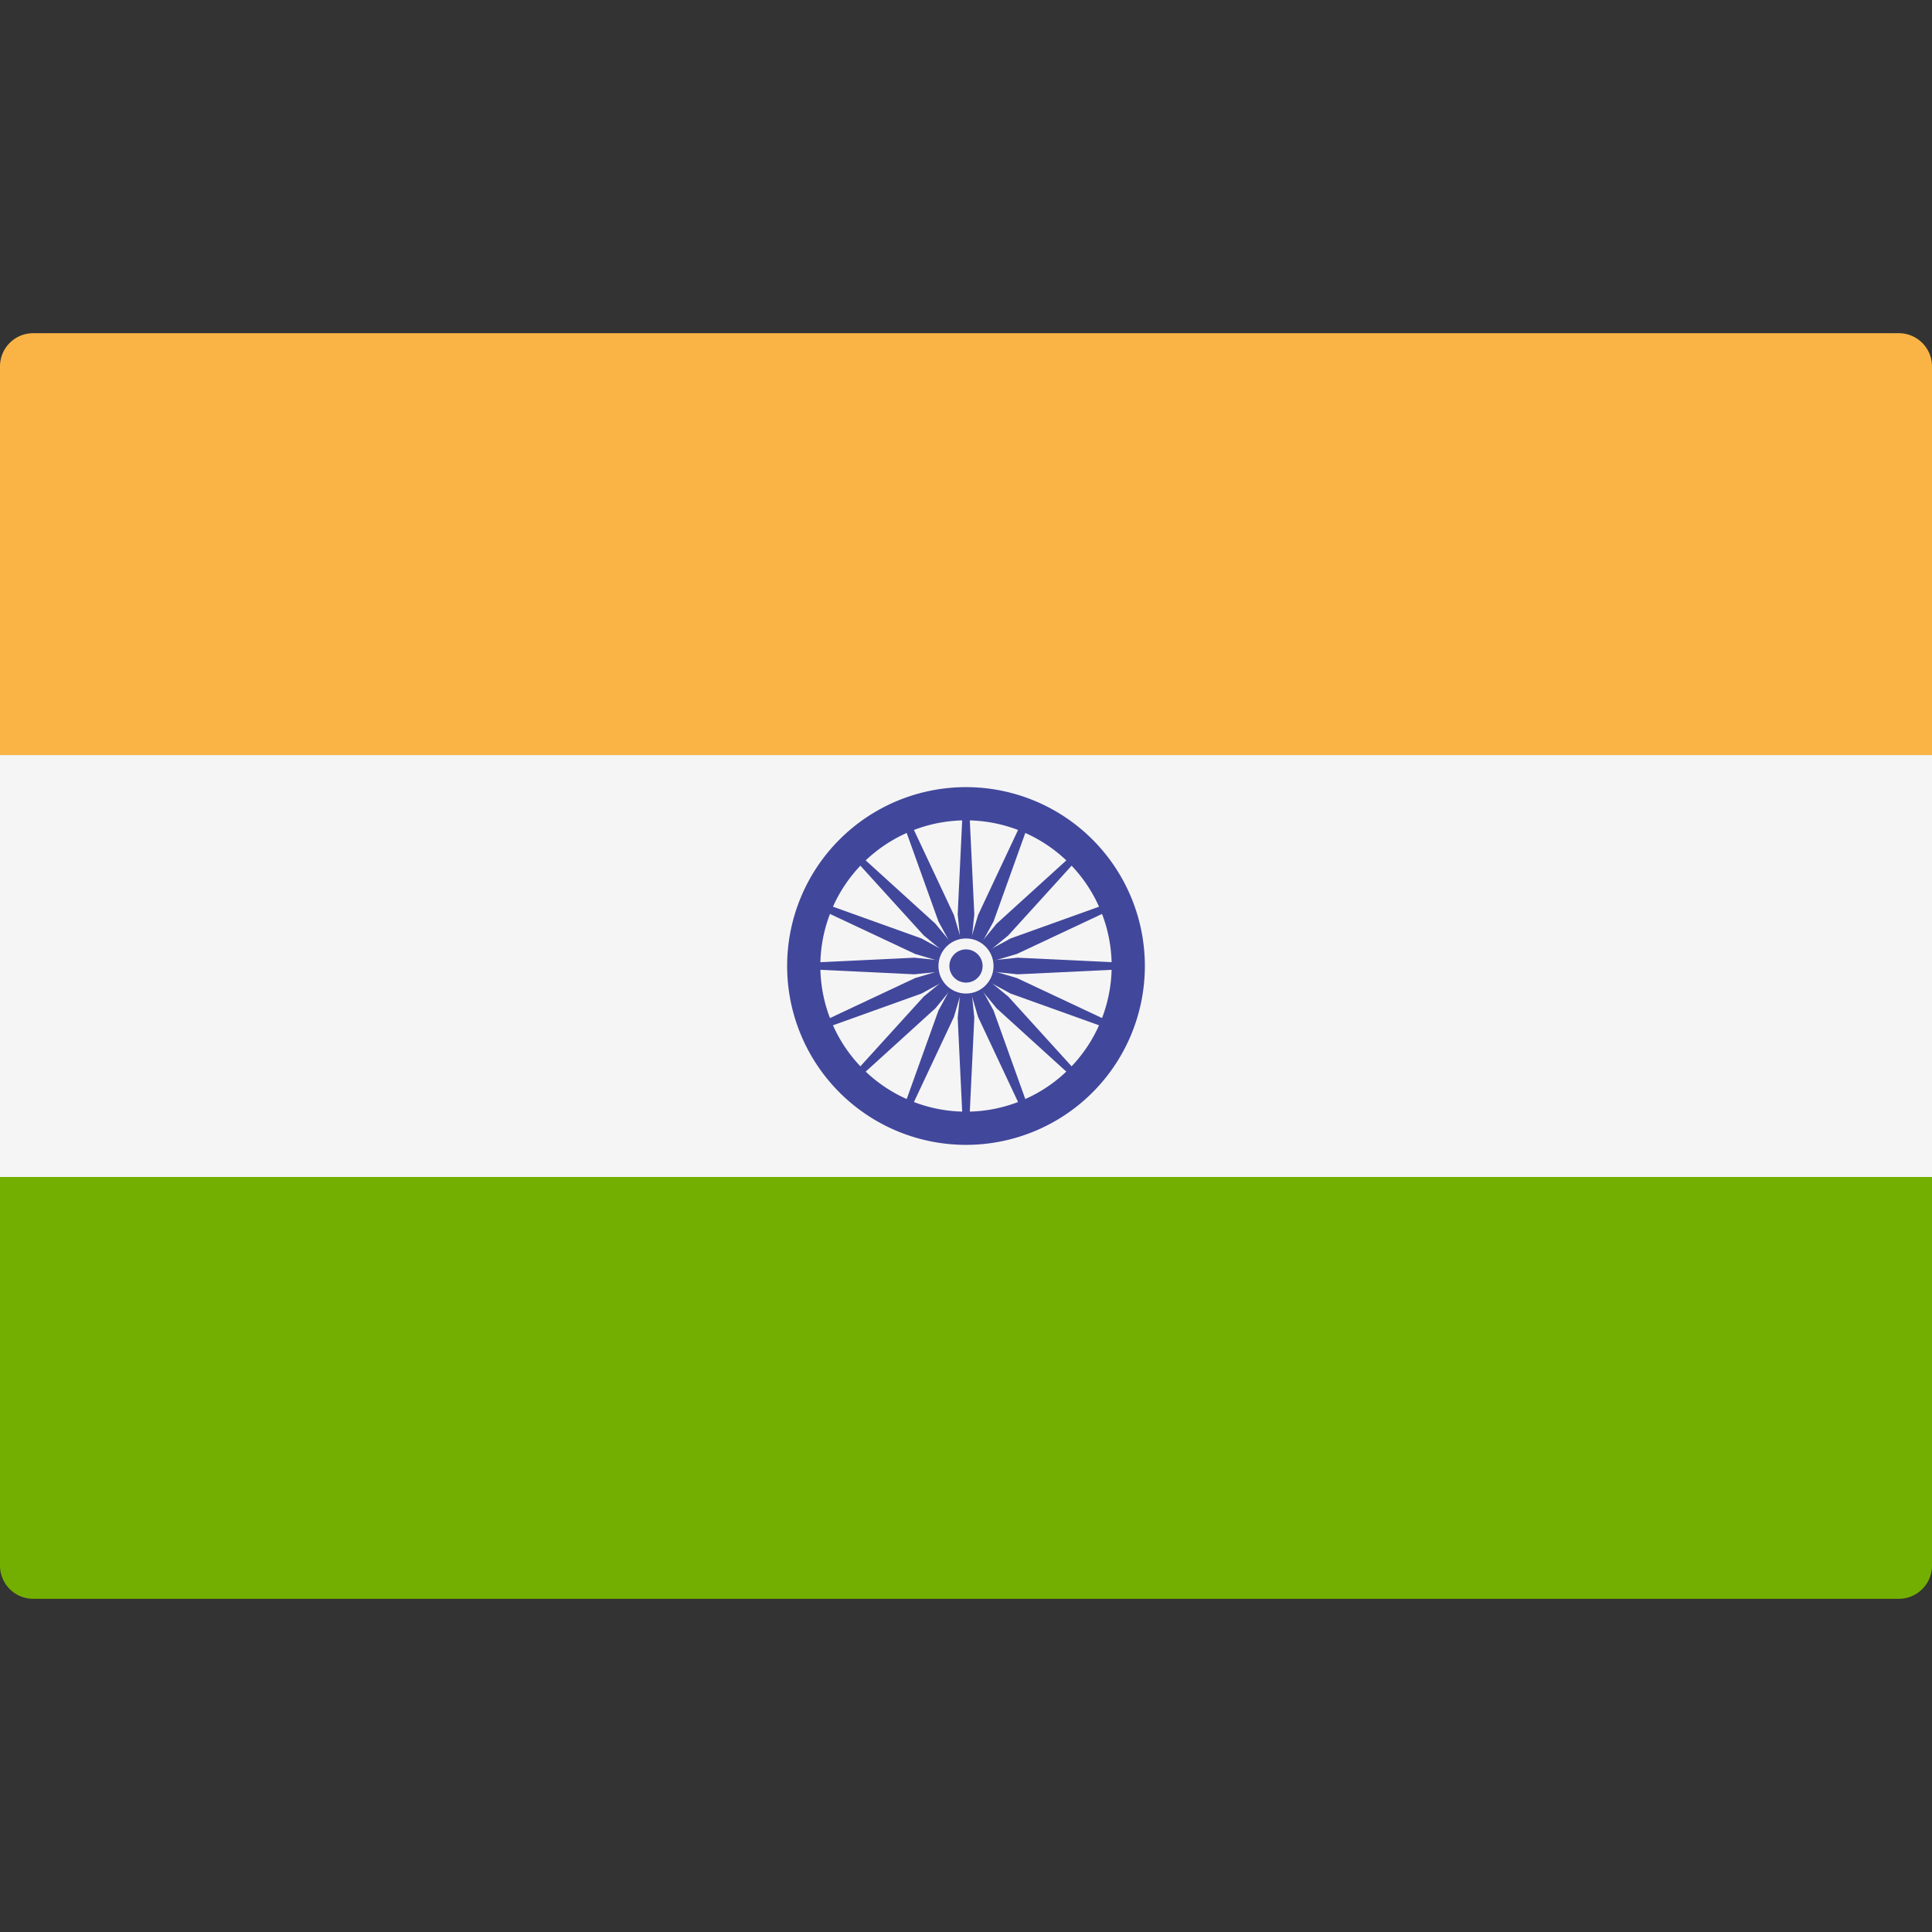 <svg xmlns="http://www.w3.org/2000/svg" viewBox="0 0 512 512"><rect x="0" y="0" width="512" height="512" fill="#333333" stroke="none"/><path d="M512,200.1H0V97.1a8.8,8.8,0,0,1,8.8-8.8H503.2a8.8,8.8,0,0,1,8.8,8.8v103Z" fill="#fab446"/><path d="M503.2,423.7H8.8A8.8,8.8,0,0,1,0,414.9v-103H512v103A8.8,8.8,0,0,1,503.2,423.7Z" fill="#73af00"/><rect y="200.1" width="512" height="111.81" fill="#f5f5f5"/><path d="M256,303.4A47.4,47.4,0,1,1,303.4,256,47.4,47.4,0,0,1,256,303.4Zm0-86A38.6,38.6,0,1,0,294.6,256,38.6,38.6,0,0,0,256,217.4Z" fill="#41479b"/><circle cx="256" cy="256" r="5.4" fill="#41479b"/><polygon points="256 256.8 242.3 258.2 213 256.8 213 255.2 242.3 253.8 256 255.2 256 256.8" fill="#41479b"/><polygon points="256 256.8 269.7 258.2 299 256.8 299 255.2 269.7 253.8 256 255.2 256 256.8" fill="#41479b"/><polygon points="255.2 256 253.8 242.3 255.2 213 256.8 213 258.2 242.3 256.8 256 255.2 256" fill="#41479b"/><polygon points="255.2 256 253.8 269.7 255.2 299 256.8 299 258.2 269.7 256.8 256 255.2 256" fill="#41479b"/><polygon points="255.4 256.6 244.8 247.9 225 226.1 226.1 225 247.9 244.8 256.6 255.4 255.4 256.6" fill="#41479b"/><polygon points="255.4 256.6 264.1 267.2 285.9 287 287 285.9 267.2 264.1 256.6 255.4 255.4 256.6" fill="#41479b"/><polygon points="255.4 255.4 264.1 244.8 285.9 225 287 226.1 267.2 247.9 256.6 256.6 255.4 255.4" fill="#41479b"/><polygon points="255.4 255.4 244.8 264.1 225 285.9 226.1 287 247.9 267.2 256.6 256.6 255.4 255.4" fill="#41479b"/><polygon points="256.3 256.7 244.2 263.3 216.6 273.2 215.9 271.7 242.5 259.2 255.7 255.3 256.3 256.7" fill="#41479b"/><polygon points="256.3 256.7 269.5 252.8 296.1 240.3 295.4 238.8 267.8 248.7 255.7 255.3 256.3 256.7" fill="#41479b"/><polygon points="255.3 256.3 248.7 244.2 238.8 216.6 240.3 215.9 252.8 242.5 256.7 255.7 255.3 256.3" fill="#41479b"/><polygon points="255.3 256.3 259.2 269.5 271.7 296.1 273.2 295.4 263.3 267.8 256.7 255.7 255.3 256.3" fill="#41479b"/><polygon points="255.7 256.7 242.5 252.8 215.9 240.3 216.6 238.8 244.2 248.7 256.3 255.3 255.7 256.7" fill="#41479b"/><polygon points="255.7 256.7 267.8 263.3 295.4 273.2 296.1 271.7 269.5 259.2 256.3 255.3 255.7 256.7" fill="#41479b"/><polygon points="255.3 255.7 259.2 242.5 271.7 215.9 273.2 216.6 263.3 244.2 256.7 256.3 255.3 255.7" fill="#41479b"/><polygon points="255.3 255.7 248.7 267.8 238.8 295.4 240.3 296.1 252.8 269.5 256.7 256.3 255.3 255.7" fill="#41479b"/><circle cx="256" cy="256" r="7.3" fill="#f5f5f5"/><circle cx="256" cy="256" r="4.4" fill="#41479b"/></svg>